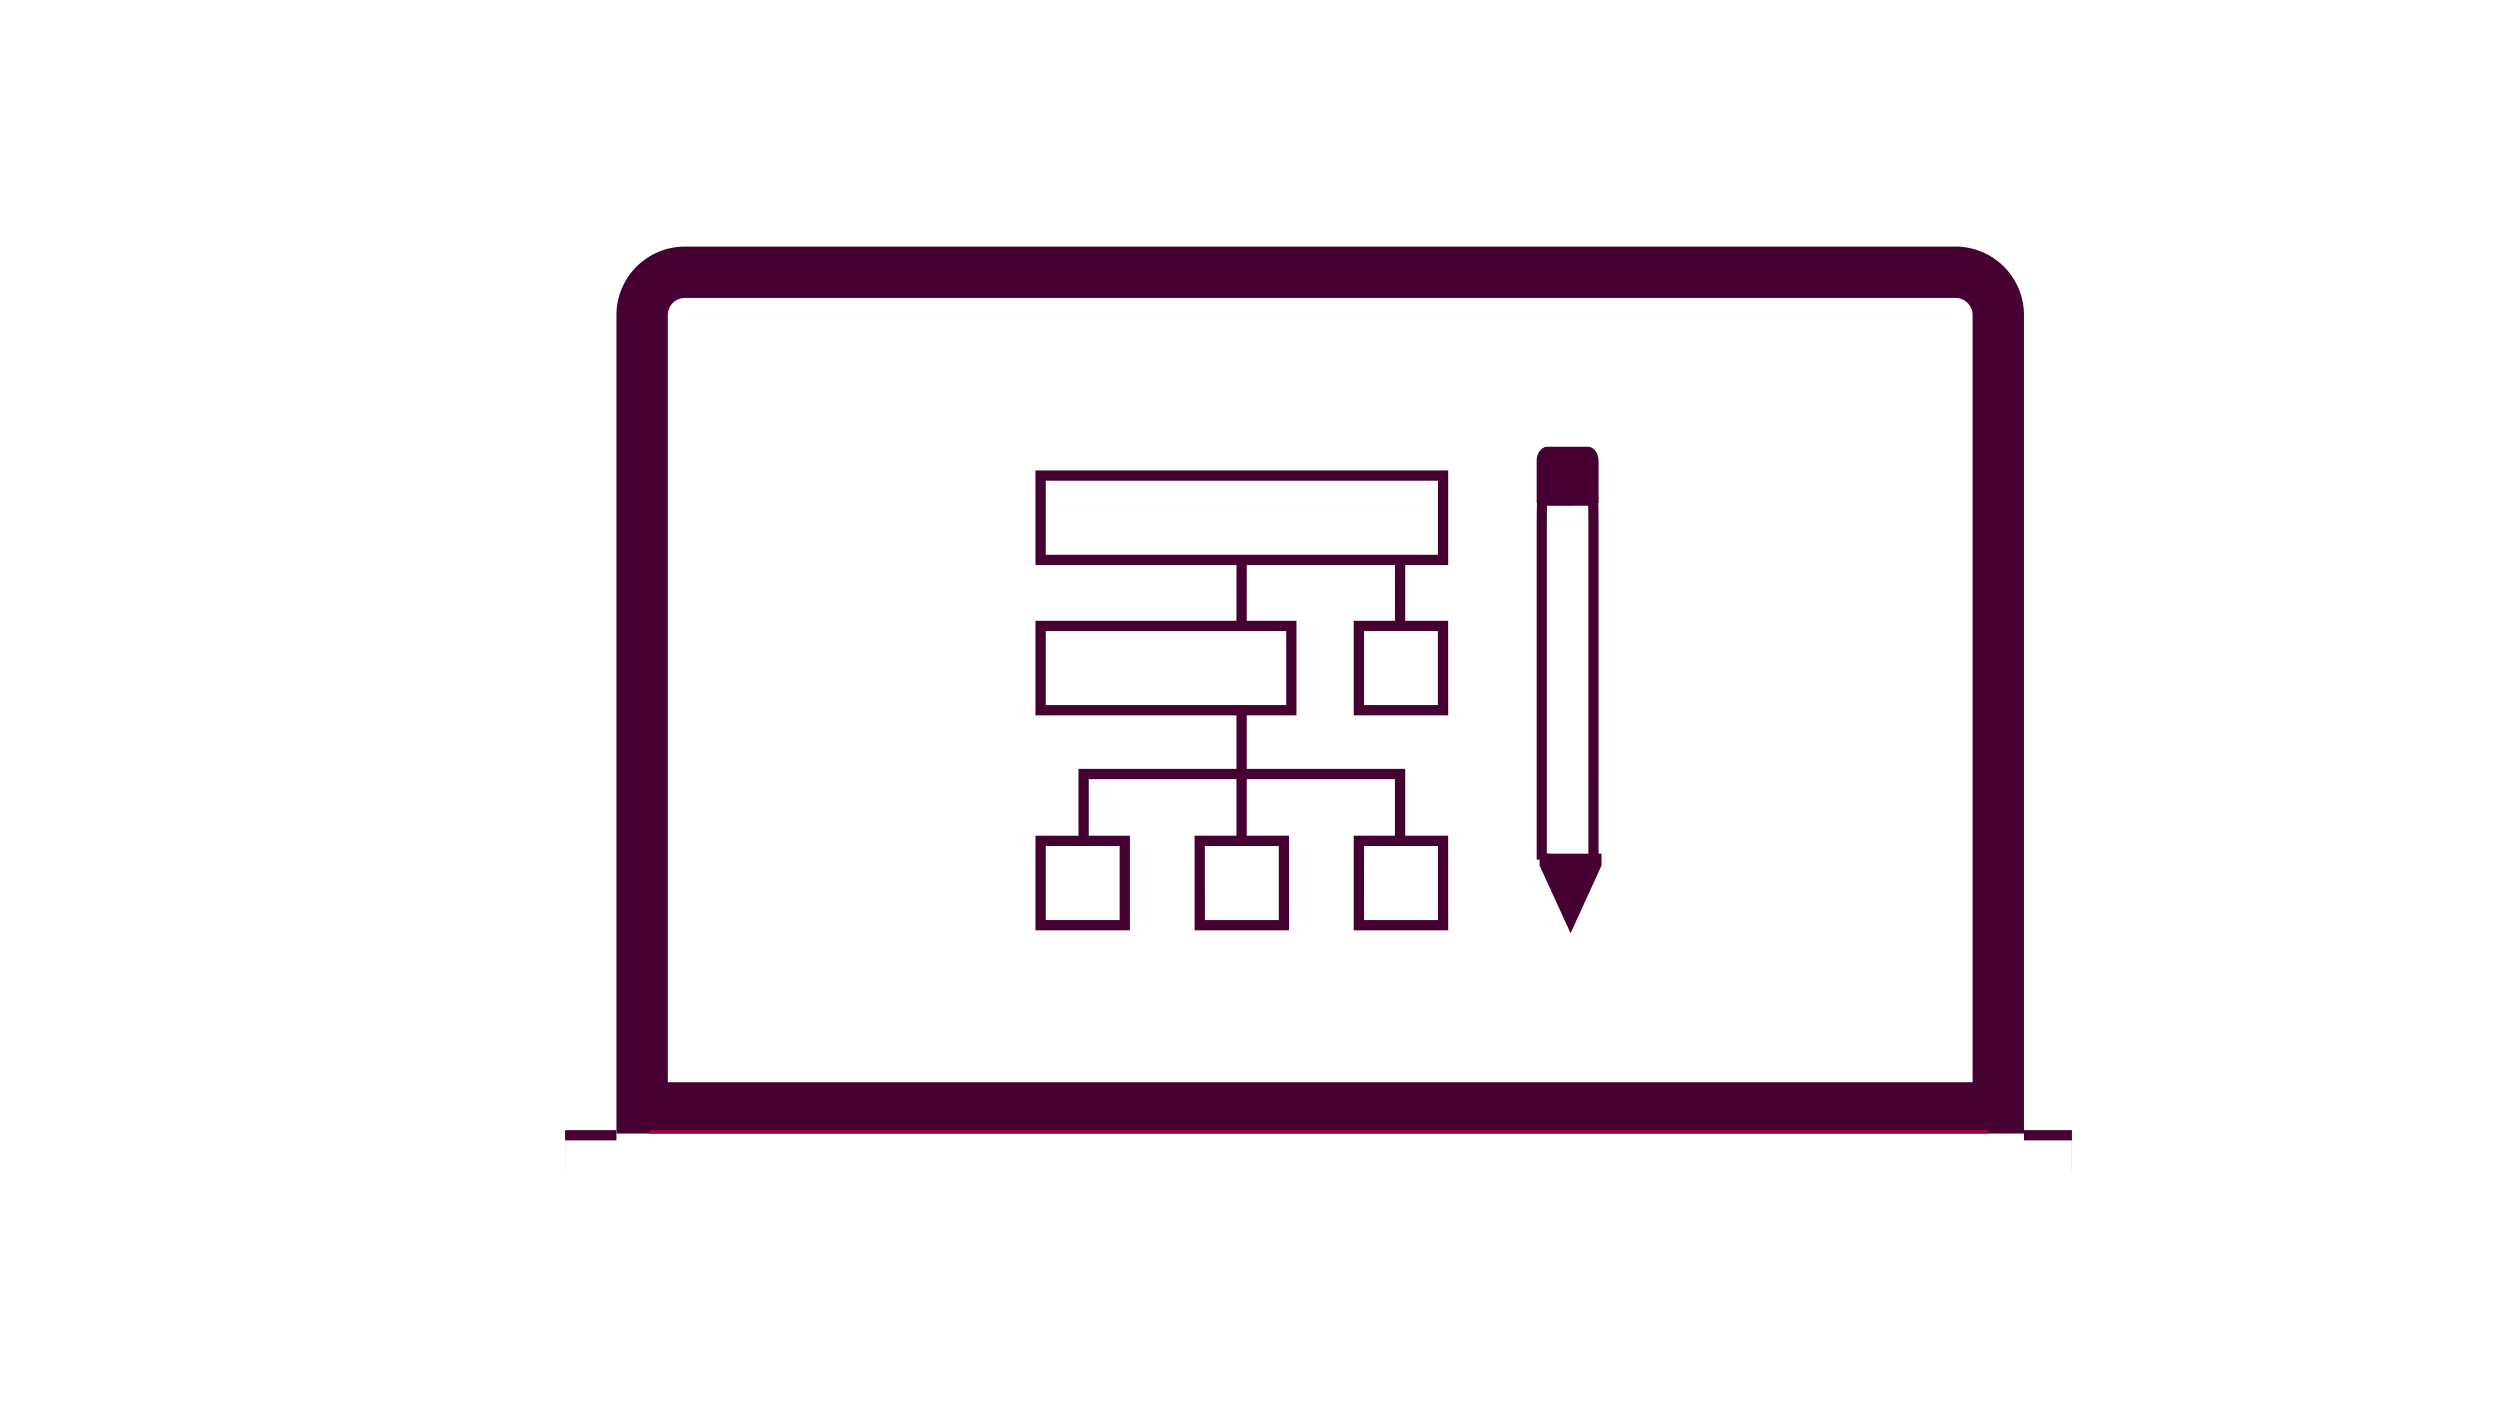 <svg xmlns="http://www.w3.org/2000/svg" xmlns:xlink="http://www.w3.org/1999/xlink" width="730" height="411" viewBox="0 0 730 411">
  <defs>
    <filter id="Rectangle_80" x="165" y="330" width="440" height="25" filterUnits="userSpaceOnUse">
      <feOffset dy="3" input="SourceAlpha"/>
      <feGaussianBlur stdDeviation="3" result="blur"/>
      <feFlood flood-opacity="0.161" result="color"/>
      <feComposite operator="out" in="SourceGraphic" in2="blur"/>
      <feComposite operator="in" in="color"/>
      <feComposite operator="in" in2="SourceGraphic"/>
    </filter>
    <filter id="Rectangle_81" x="180" y="72" width="411" height="259" filterUnits="userSpaceOnUse">
      <feOffset dy="3" input="SourceAlpha"/>
      <feGaussianBlur stdDeviation="3" result="blur-2"/>
      <feFlood flood-opacity="0.161" result="color-2"/>
      <feComposite operator="out" in="SourceGraphic" in2="blur-2"/>
      <feComposite operator="in" in="color-2"/>
      <feComposite operator="in" in2="SourceGraphic"/>
    </filter>
    <filter id="Rectangle_82" x="332" y="334" width="107" height="9" filterUnits="userSpaceOnUse">
      <feOffset dy="3" input="SourceAlpha"/>
      <feGaussianBlur stdDeviation="3" result="blur-3"/>
      <feFlood flood-opacity="0.161" result="color-3"/>
      <feComposite operator="out" in="SourceGraphic" in2="blur-3"/>
      <feComposite operator="in" in="color-3"/>
      <feComposite operator="in" in2="SourceGraphic"/>
    </filter>
    <clipPath id="clip-HubSpot_-_develop">
      <rect width="730" height="411"/>
    </clipPath>
  </defs>
  <g id="HubSpot_-_develop" data-name="HubSpot - develop" clip-path="url(#clip-HubSpot_-_develop)">
    <g data-type="innerShadowGroup">
      <path id="Rectangle_80-2" data-name="Rectangle 80" d="M0,0H440a0,0,0,0,1,0,0V10a15,15,0,0,1-15,15H15A15,15,0,0,1,0,10V0A0,0,0,0,1,0,0Z" transform="translate(165 330)" fill="#460032"/>
      <g transform="matrix(1, 0, 0, 1, 0, 0)" filter="url(#Rectangle_80)">
        <path id="Rectangle_80-3" data-name="Rectangle 80" d="M0,0H440a0,0,0,0,1,0,0V10a15,15,0,0,1-15,15H15A15,15,0,0,1,0,10V0A0,0,0,0,1,0,0Z" transform="translate(165 330)" fill="#fff"/>
      </g>
    </g>
    <g data-type="innerShadowGroup">
      <path id="Rectangle_81-2" data-name="Rectangle 81" d="M20,0H391a20,20,0,0,1,20,20V259a0,0,0,0,1,0,0H0a0,0,0,0,1,0,0V20A20,20,0,0,1,20,0Z" transform="translate(180 72)" fill="#fff"/>
      <g transform="matrix(1, 0, 0, 1, 0, 0)" filter="url(#Rectangle_81)">
        <path id="Rectangle_81-3" data-name="Rectangle 81" d="M20,0H391a20,20,0,0,1,20,20V259a0,0,0,0,1,0,0H0a0,0,0,0,1,0,0V20A20,20,0,0,1,20,0Z" transform="translate(180 72)" fill="#fff"/>
      </g>
      <g id="Rectangle_81-4" data-name="Rectangle 81" transform="translate(180 72)" fill="none" stroke="#460032" stroke-width="15">
        <path d="M20,0H391a20,20,0,0,1,20,20V259a0,0,0,0,1,0,0H0a0,0,0,0,1,0,0V20A20,20,0,0,1,20,0Z" stroke="none"/>
        <path d="M20,7.5H391A12.5,12.5,0,0,1,403.5,20V251.5a0,0,0,0,1,0,0H7.5a0,0,0,0,1,0,0V20A12.5,12.5,0,0,1,20,7.5Z" fill="none"/>
      </g>
    </g>
    <line id="Line_50" data-name="Line 50" x2="391" transform="translate(189.5 330.5)" fill="none" stroke="#a50041" stroke-width="1"/>
    <g data-type="innerShadowGroup">
      <path id="Rectangle_82-2" data-name="Rectangle 82" d="M0,0H107a0,0,0,0,1,0,0V0a9,9,0,0,1-9,9H9A9,9,0,0,1,0,0V0A0,0,0,0,1,0,0Z" transform="translate(332 334)" fill="#fff"/>
      <g transform="matrix(1, 0, 0, 1, 0, 0)" filter="url(#Rectangle_82)">
        <path id="Rectangle_82-3" data-name="Rectangle 82" d="M0,0H107a0,0,0,0,1,0,0V0a9,9,0,0,1-9,9H9A9,9,0,0,1,0,0V0A0,0,0,0,1,0,0Z" transform="translate(332 334)" fill="#fff"/>
      </g>
    </g>
    <g id="Symbols" transform="translate(302.36 130.481)">
      <g id="ICON---IA_REVERSE">
        <g id="Group-789">
          <path id="Path" d="M119.9,120.517h-2.968V23.151c0-11.022-.589-18.023-1.069-20.161h-9.99c-.494,2.138-1.078,9.139-1.078,20.161v97.367h-2.968V23.151c0-5.86.172-11.351.494-15.447.466-6.209.995-7.7,2.656-7.7h11.781c1.657,0,2.182,1.495,2.652,7.689.316,4.106.494,9.6.494,15.447Z" transform="translate(44.519)" fill="#460032"/>
          <path id="Path_3265" d="M118.516,82.656v3.165l-7.75,16.635-7.745-16.635V82.656" transform="translate(45.043 36.139)" fill="#460032"/>
          <path id="Path-2" data-name="Path" d="M111.464,105.9,102.422,86.12V82.656h2.972v2.825l6.069,13.279,6.064-13.279V82.656H120.5V86.12Z" transform="translate(44.781 36.139)" fill="#460032"/>
          <g id="Group_788" transform="translate(0 6.887)">
            <path id="Path-3" data-name="Path" d="M104.141,82.379h-3V63.638H11.737V82.379h-3V60.633h95.4Z" transform="translate(3.821 26.51)" fill="#460032"/>
            <path id="Shape" d="M76.211,58.161H0V30.547H76.211ZM3,55.156H73.214V33.551H3Z" transform="translate(0 13.356)" fill="#460032"/>
            <path id="Shape-2" data-name="Shape" d="M92.247,58.161H64.658V30.547H92.227Zm-24.591-3H89.229V33.551H67.656Z" transform="translate(28.27 13.356)" fill="#460032"/>
            <rect id="Rectangle" width="2.998" height="19.703" transform="translate(58.69 25.947)" fill="#460032"/>
            <rect id="Rectangle-2" data-name="Rectangle" width="2.998" height="19.703" transform="translate(104.964 25.947)" fill="#460032"/>
            <rect id="Rectangle-3" data-name="Rectangle" width="2.998" height="37.128" transform="translate(58.69 70.65)" fill="#460032"/>
            <path id="Shape-3" data-name="Shape" d="M120.517,27.634H0V0H120.517ZM3,24.63H117.52V3H3Z" fill="#460032"/>
            <path id="Shape-4" data-name="Shape" d="M59.913,101.844H32.329V74.21H59.9Zm-24.576-3H56.915V77.214H35.327Z" transform="translate(14.135 32.446)" fill="#460032"/>
            <path id="Shape-5" data-name="Shape" d="M92.247,101.844H64.658V74.21H92.227Zm-24.571-3H89.249V77.214H67.656Z" transform="translate(28.27 32.446)" fill="#460032"/>
            <path id="Shape-6" data-name="Shape" d="M27.574,101.844H0V74.21H27.574ZM3,98.84H24.576V77.214H3Z" transform="translate(0 32.446)" fill="#460032"/>
          </g>
          <path id="Path_3268" d="M118.516,16.668V4.013c0-1.567-.756-2.815-1.7-2.815H104.731c-.95,0-1.71,1.248-1.71,2.815v12.68" transform="translate(45.043 0.524)" fill="#460032"/>
          <path id="Path-4" data-name="Path" d="M119.9,16.331h-2.968V4.168a2.081,2.081,0,0,0-.328-1.243H105.123a2.072,2.072,0,0,0-.332,1.243V16.356h-2.968V4.168c0-2.374,1.355-4.168,3.152-4.168h11.784c1.791,0,3.142,1.794,3.142,4.168Z" transform="translate(44.519)" fill="#460032"/>
        </g>
      </g>
    </g>
  </g>
</svg>
